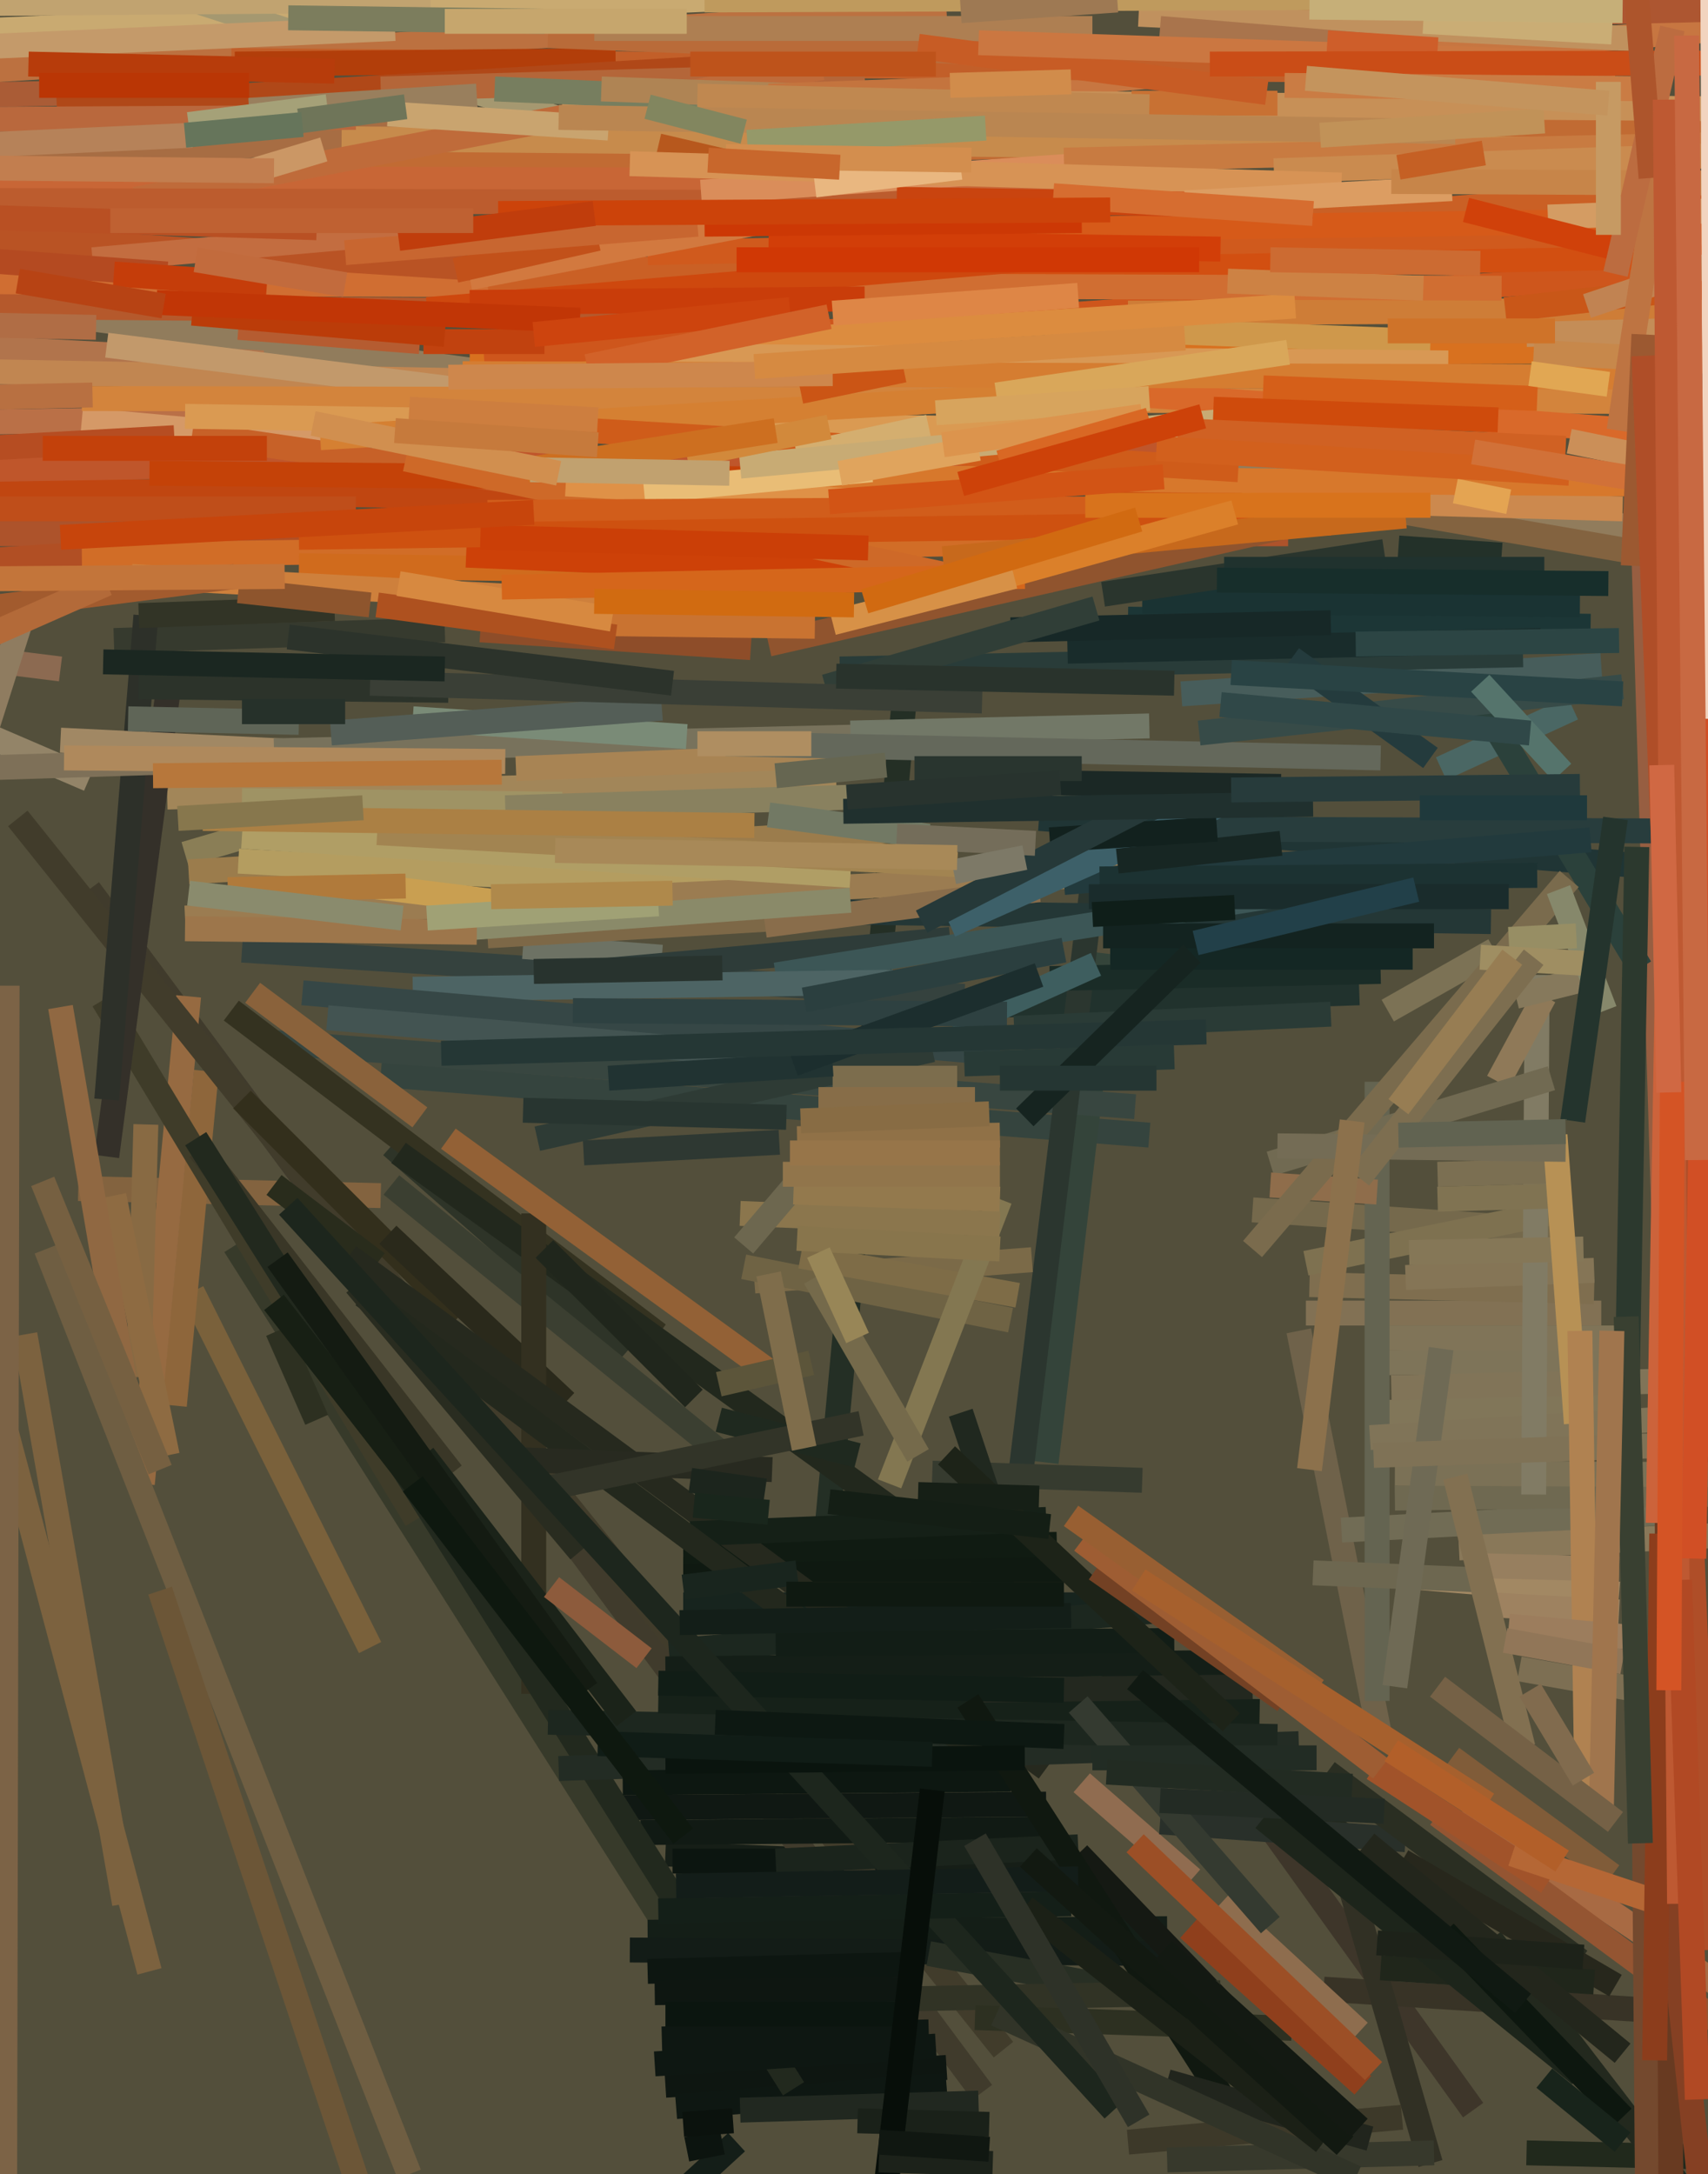 <svg xmlns="http://www.w3.org/2000/svg" width="480px" height="611px">
  <rect width="480" height="611" fill="rgb(83,79,59)"/>
  <line x1="-106" y1="13" x2="425" y2="-10" style="stroke:rgba(201,170,113,1.0);stroke-width:7"/>
  <line x1="107" y1="302" x2="323" y2="319" style="stroke:rgba(53,68,62,1.0);stroke-width:7"/>
  <line x1="-1" y1="86" x2="465" y2="149" style="stroke:rgba(145,124,92,1.0);stroke-width:7"/>
  <line x1="-139" y1="150" x2="362" y2="150" style="stroke:rgba(173,83,43,1.0);stroke-width:7"/>
  <line x1="292" y1="24" x2="498" y2="7" style="stroke:rgba(199,118,65,1.0);stroke-width:7"/>
  <line x1="411" y1="509" x2="526" y2="587" style="stroke:rgba(168,106,67,1.0);stroke-width:7"/>
  <line x1="183" y1="624" x2="207" y2="602" style="stroke:rgba(20,30,24,1.0);stroke-width:7"/>
  <line x1="294" y1="411" x2="311" y2="268" style="stroke:rgba(52,68,58,1.0);stroke-width:7"/>
  <line x1="367" y1="369" x2="450" y2="369" style="stroke:rgba(130,113,84,1.0);stroke-width:7"/>
  <line x1="332" y1="195" x2="450" y2="187" style="stroke:rgba(71,93,91,1.0);stroke-width:7"/>
  <line x1="387" y1="383" x2="458" y2="382" style="stroke:rgba(126,116,89,1.0);stroke-width:7"/>
  <line x1="-63" y1="-38" x2="233" y2="58" style="stroke:rgba(165,152,112,1.0);stroke-width:7"/>
  <line x1="-1" y1="98" x2="74" y2="102" style="stroke:rgba(177,116,76,1.0);stroke-width:7"/>
  <line x1="193" y1="604" x2="203" y2="602" style="stroke:rgba(12,20,15,1.0);stroke-width:7"/>
  <line x1="187" y1="521" x2="309" y2="526" style="stroke:rgba(22,30,23,1.0);stroke-width:7"/>
  <line x1="365" y1="374" x2="388" y2="489" style="stroke:rgba(111,98,74,1.0);stroke-width:7"/>
  <line x1="429" y1="605" x2="515" y2="607" style="stroke:rgba(33,41,28,1.0);stroke-width:7"/>
  <line x1="-139" y1="29" x2="29" y2="26" style="stroke:rgba(170,92,54,1.0);stroke-width:7"/>
  <line x1="32" y1="180" x2="125" y2="177" style="stroke:rgba(54,58,46,1.0);stroke-width:7"/>
  <line x1="110" y1="322" x2="176" y2="380" style="stroke:rgba(46,52,40,1.0);stroke-width:7"/>
  <line x1="404" y1="510" x2="488" y2="572" style="stroke:rgba(148,85,50,1.0);stroke-width:7"/>
  <line x1="386" y1="397" x2="459" y2="395" style="stroke:rgba(129,118,89,1.0);stroke-width:7"/>
  <line x1="358" y1="515" x2="414" y2="593" style="stroke:rgba(62,54,42,1.0);stroke-width:7"/>
  <line x1="22" y1="334" x2="107" y2="336" style="stroke:rgba(131,99,63,1.0);stroke-width:7"/>
  <line x1="-94" y1="120" x2="100" y2="117" style="stroke:rgba(186,112,71,1.0);stroke-width:7"/>
  <line x1="237" y1="284" x2="382" y2="279" style="stroke:rgba(33,50,45,1.0);stroke-width:7"/>
  <line x1="377" y1="430" x2="470" y2="425" style="stroke:rgba(113,108,85,1.0);stroke-width:7"/>
  <line x1="-82" y1="173" x2="25" y2="219" style="stroke:rgba(147,132,104,1.0);stroke-width:7"/>
  <line x1="386" y1="497" x2="435" y2="529" style="stroke:rgba(161,83,42,1.0);stroke-width:7"/>
  <line x1="-117" y1="136" x2="169" y2="140" style="stroke:rgba(192,70,17,1.0);stroke-width:7"/>
  <line x1="39" y1="49" x2="749" y2="26" style="stroke:rgba(193,107,51,1.0);stroke-width:7"/>
  <line x1="-91" y1="54" x2="117" y2="37" style="stroke:rgba(167,109,67,1.0);stroke-width:7"/>
  <line x1="-40" y1="22" x2="266" y2="3" style="stroke:rgba(188,113,64,1.0);stroke-width:7"/>
  <line x1="-105" y1="164" x2="145" y2="148" style="stroke:rgba(177,79,36,1.0);stroke-width:7"/>
  <line x1="393" y1="154" x2="422" y2="156" style="stroke:rgba(35,49,41,1.0);stroke-width:7"/>
  <line x1="54" y1="363" x2="104" y2="463" style="stroke:rgba(122,97,59,1.0);stroke-width:7"/>
  <line x1="276" y1="588" x2="25" y2="250" style="stroke:rgba(64,59,44,1.0);stroke-width:7"/>
  <line x1="23" y1="118" x2="99" y2="125" style="stroke:rgba(213,153,103,1.0);stroke-width:7"/>
  <line x1="132" y1="100" x2="600" y2="98" style="stroke:rgba(216,113,31,1.0);stroke-width:7"/>
  <line x1="-132" y1="102" x2="341" y2="111" style="stroke:rgba(193,134,81,1.0);stroke-width:7"/>
  <line x1="65" y1="17" x2="413" y2="20" style="stroke:rgba(194,95,41,1.0);stroke-width:7"/>
  <line x1="49" y1="395" x2="58" y2="301" style="stroke:rgba(142,102,59,1.0);stroke-width:7"/>
  <line x1="232" y1="434" x2="254" y2="198" style="stroke:rgba(36,47,37,1.0);stroke-width:7"/>
  <line x1="47" y1="224" x2="235" y2="219" style="stroke:rgba(162,134,89,1.0);stroke-width:7"/>
  <line x1="52" y1="240" x2="86" y2="230" style="stroke:rgba(138,126,86,1.0);stroke-width:7"/>
  <line x1="68" y1="267" x2="271" y2="280" style="stroke:rgba(53,66,62,1.0);stroke-width:7"/>
  <line x1="-194" y1="135" x2="422" y2="125" style="stroke:rgba(191,86,43,1.0);stroke-width:7"/>
  <line x1="-338" y1="49" x2="313" y2="51" style="stroke:rgba(200,102,54,1.0);stroke-width:7"/>
  <line x1="66" y1="18" x2="173" y2="17" style="stroke:rgba(178,62,10,1.0);stroke-width:7"/>
  <line x1="77" y1="293" x2="319" y2="311" style="stroke:rgba(56,70,64,1.0);stroke-width:7"/>
  <line x1="147" y1="266" x2="186" y2="269" style="stroke:rgba(109,114,100,1.0);stroke-width:7"/>
  <line x1="287" y1="413" x2="310" y2="224" style="stroke:rgba(43,54,47,1.0);stroke-width:7"/>
  <line x1="40" y1="417" x2="53" y2="280" style="stroke:rgba(150,106,65,1.0);stroke-width:7"/>
  <line x1="54" y1="122" x2="163" y2="138" style="stroke:rgba(199,97,40,1.0);stroke-width:7"/>
  <line x1="65" y1="284" x2="185" y2="375" style="stroke:rgba(52,50,32,1.0);stroke-width:7"/>
  <line x1="16" y1="30" x2="202" y2="19" style="stroke:rgba(176,72,24,1.0);stroke-width:7"/>
  <line x1="136" y1="100" x2="464" y2="77" style="stroke:rgba(206,86,28,1.0);stroke-width:7"/>
  <line x1="96" y1="39" x2="436" y2="42" style="stroke:rgba(199,139,76,1.0);stroke-width:7"/>
  <line x1="295" y1="275" x2="388" y2="273" style="stroke:rgba(26,44,39,1.0);stroke-width:7"/>
  <line x1="110" y1="333" x2="206" y2="411" style="stroke:rgba(59,63,49,1.0);stroke-width:7"/>
  <line x1="107" y1="25" x2="243" y2="21" style="stroke:rgba(180,102,57,1.0);stroke-width:7"/>
  <line x1="176" y1="78" x2="622" y2="69" style="stroke:rgba(210,79,17,1.0);stroke-width:7"/>
  <line x1="30" y1="97" x2="188" y2="117" style="stroke:rgba(194,153,107,1.0);stroke-width:7"/>
  <line x1="317" y1="88" x2="662" y2="86" style="stroke:rgba(206,125,55,1.0);stroke-width:7"/>
  <line x1="42" y1="133" x2="362" y2="136" style="stroke:rgba(196,66,8,1.0);stroke-width:7"/>
  <line x1="23" y1="112" x2="563" y2="113" style="stroke:rgba(211,132,60,1.0);stroke-width:7"/>
  <line x1="395" y1="144" x2="517" y2="165" style="stroke:rgba(131,99,64,1.0);stroke-width:7"/>
  <line x1="38" y1="56" x2="231" y2="19" style="stroke:rgba(191,107,58,1.0);stroke-width:7"/>
  <line x1="341" y1="6" x2="925" y2="-8" style="stroke:rgba(173,86,49,1.0);stroke-width:7"/>
  <line x1="-445" y1="78" x2="422" y2="81" style="stroke:rgba(208,110,50,1.0);stroke-width:7"/>
  <line x1="410" y1="435" x2="514" y2="430" style="stroke:rgba(137,120,89,1.0);stroke-width:7"/>
  <line x1="317" y1="174" x2="447" y2="176" style="stroke:rgba(28,54,54,1.0);stroke-width:7"/>
  <line x1="382" y1="519" x2="112" y2="324" style="stroke:rgba(34,40,29,1.0);stroke-width:7"/>
  <line x1="23" y1="156" x2="334" y2="152" style="stroke:rgba(209,109,39,1.0);stroke-width:7"/>
  <line x1="292" y1="230" x2="483" y2="245" style="stroke:rgba(32,53,53,1.0);stroke-width:7"/>
  <line x1="167" y1="273" x2="267" y2="264" style="stroke:rgba(46,60,57,1.0);stroke-width:7"/>
  <line x1="149" y1="255" x2="419" y2="259" style="stroke:rgba(36,55,54,1.0);stroke-width:7"/>
  <line x1="282" y1="576" x2="5" y2="230" style="stroke:rgba(65,60,43,1.0);stroke-width:7"/>
  <line x1="427" y1="469" x2="461" y2="475" style="stroke:rgba(125,111,83,1.0);stroke-width:7"/>
  <line x1="-154" y1="56" x2="273" y2="57" style="stroke:rgba(188,92,46,1.0);stroke-width:7"/>
  <line x1="70" y1="31" x2="134" y2="27" style="stroke:rgba(153,127,93,1.0);stroke-width:7"/>
  <line x1="66" y1="350" x2="187" y2="541" style="stroke:rgba(55,58,42,1.0);stroke-width:7"/>
  <line x1="84" y1="159" x2="236" y2="161" style="stroke:rgba(208,107,29,1.0);stroke-width:7"/>
  <line x1="131" y1="156" x2="296" y2="163" style="stroke:rgba(205,65,8,1.0);stroke-width:7"/>
  <line x1="389" y1="376" x2="455" y2="376" style="stroke:rgba(128,116,88,1.0);stroke-width:7"/>
  <line x1="137" y1="79" x2="668" y2="39" style="stroke:rgba(202,96,37,1.0);stroke-width:7"/>
  <line x1="180" y1="515" x2="296" y2="514" style="stroke:rgba(17,26,20,1.0);stroke-width:7"/>
  <line x1="53" y1="245" x2="258" y2="233" style="stroke:rgba(155,124,76,1.0);stroke-width:7"/>
  <line x1="158" y1="28" x2="536" y2="31" style="stroke:rgba(199,144,87,1.0);stroke-width:7"/>
  <line x1="405" y1="216" x2="442" y2="199" style="stroke:rgba(74,103,100,1.0);stroke-width:7"/>
  <line x1="469" y1="389" x2="461" y2="123" style="stroke:rgba(151,94,65,1.0);stroke-width:7"/>
  <line x1="41" y1="316" x2="39" y2="387" style="stroke:rgba(136,106,67,1.0);stroke-width:7"/>
  <line x1="296" y1="92" x2="402" y2="96" style="stroke:rgba(207,152,75,1.0);stroke-width:7"/>
  <line x1="368" y1="361" x2="448" y2="363" style="stroke:rgba(127,110,79,1.0);stroke-width:7"/>
  <line x1="137" y1="263" x2="221" y2="258" style="stroke:rgba(125,104,71,1.0);stroke-width:7"/>
  <line x1="189" y1="523" x2="228" y2="523" style="stroke:rgba(12,21,16,1.0);stroke-width:7"/>
  <line x1="372" y1="559" x2="465" y2="565" style="stroke:rgba(56,51,38,1.0);stroke-width:7"/>
  <line x1="68" y1="309" x2="129" y2="370" style="stroke:rgba(51,47,28,1.0);stroke-width:7"/>
  <line x1="-92" y1="61" x2="143" y2="76" style="stroke:rgba(185,83,36,1.0);stroke-width:7"/>
  <line x1="29" y1="281" x2="117" y2="427" style="stroke:rgba(63,60,41,1.0);stroke-width:7"/>
  <line x1="185" y1="41" x2="228" y2="51" style="stroke:rgba(183,88,29,1.0);stroke-width:7"/>
  <line x1="109" y1="347" x2="159" y2="394" style="stroke:rgba(42,41,27,1.0);stroke-width:7"/>
  <line x1="187" y1="586" x2="266" y2="581" style="stroke:rgba(14,22,17,1.0);stroke-width:7"/>
  <line x1="419" y1="545" x2="478" y2="622" style="stroke:rgba(35,41,30,1.0);stroke-width:7"/>
  <line x1="218" y1="274" x2="369" y2="250" style="stroke:rgba(60,86,86,1.0);stroke-width:7"/>
  <line x1="-97" y1="34" x2="100" y2="33" style="stroke:rgba(185,104,61,1.0);stroke-width:7"/>
  <line x1="67" y1="242" x2="215" y2="250" style="stroke:rgba(180,157,96,1.0);stroke-width:7"/>
  <line x1="77" y1="333" x2="106" y2="355" style="stroke:rgba(41,44,28,1.0);stroke-width:7"/>
  <line x1="192" y1="441" x2="300" y2="441" style="stroke:rgba(15,25,17,1.0);stroke-width:7"/>
  <line x1="414" y1="194" x2="461" y2="272" style="stroke:rgba(43,65,59,1.0);stroke-width:7"/>
  <line x1="-5" y1="126" x2="49" y2="123" style="stroke:rgba(182,77,34,1.0);stroke-width:7"/>
  <line x1="71" y1="279" x2="118" y2="314" style="stroke:rgba(138,98,59,1.0);stroke-width:7"/>
  <line x1="349" y1="140" x2="456" y2="143" style="stroke:rgba(204,137,78,1.0);stroke-width:7"/>
  <line x1="116" y1="278" x2="251" y2="276" style="stroke:rgba(77,100,100,1.0);stroke-width:7"/>
  <line x1="352" y1="340" x2="441" y2="346" style="stroke:rgba(117,105,76,1.0);stroke-width:7"/>
  <line x1="114" y1="129" x2="282" y2="165" style="stroke:rgba(206,105,40,1.0);stroke-width:7"/>
  <line x1="390" y1="284" x2="420" y2="267" style="stroke:rgba(124,114,85,1.0);stroke-width:7"/>
  <line x1="304" y1="501" x2="335" y2="528" style="stroke:rgba(144,108,80,1.0);stroke-width:7"/>
  <line x1="56" y1="323" x2="127" y2="414" style="stroke:rgba(58,55,39,1.0);stroke-width:7"/>
  <line x1="85" y1="279" x2="281" y2="296" style="stroke:rgba(54,71,70,1.0);stroke-width:7"/>
  <line x1="30" y1="325" x2="47" y2="196" style="stroke:rgba(52,48,41,1.0);stroke-width:7"/>
  <line x1="30" y1="309" x2="41" y2="173" style="stroke:rgba(45,48,41,1.0);stroke-width:7"/>
  <line x1="212" y1="360" x2="290" y2="354" style="stroke:rgba(123,106,72,1.0);stroke-width:7"/>
  <line x1="182" y1="71" x2="652" y2="62" style="stroke:rgba(208,90,29,1.0);stroke-width:7"/>
  <line x1="391" y1="390" x2="677" y2="383" style="stroke:rgba(129,116,88,1.0);stroke-width:7"/>
  <line x1="392" y1="421" x2="559" y2="419" style="stroke:rgba(111,105,81,1.0);stroke-width:7"/>
  <line x1="52" y1="117" x2="308" y2="121" style="stroke:rgba(218,154,82,1.0);stroke-width:7"/>
  <line x1="190" y1="592" x2="266" y2="586" style="stroke:rgba(14,23,18,1.0);stroke-width:7"/>
  <line x1="174" y1="508" x2="294" y2="507" style="stroke:rgba(16,24,19,1.0);stroke-width:7"/>
  <line x1="68" y1="225" x2="158" y2="226" style="stroke:rgba(159,147,100,1.0);stroke-width:7"/>
  <line x1="262" y1="414" x2="321" y2="416" style="stroke:rgba(54,59,47,1.0);stroke-width:7"/>
  <line x1="192" y1="597" x2="206" y2="596" style="stroke:rgba(11,18,13,1.0);stroke-width:7"/>
  <line x1="-47" y1="180" x2="17" y2="188" style="stroke:rgba(140,106,81,1.0);stroke-width:7"/>
  <line x1="326" y1="512" x2="395" y2="517" style="stroke:rgba(41,48,42,1.0);stroke-width:7"/>
  <line x1="132" y1="78" x2="216" y2="62" style="stroke:rgba(210,121,63,1.0);stroke-width:7"/>
  <line x1="197" y1="54" x2="339" y2="44" style="stroke:rgba(218,141,90,1.0);stroke-width:7"/>
  <line x1="208" y1="593" x2="275" y2="591" style="stroke:rgba(33,40,32,1.0);stroke-width:7"/>
  <line x1="254" y1="65" x2="541" y2="61" style="stroke:rgba(214,90,25,1.0);stroke-width:7"/>
  <line x1="392" y1="414" x2="609" y2="415" style="stroke:rgba(123,113,86,1.0);stroke-width:7"/>
  <line x1="17" y1="208" x2="140" y2="214" style="stroke:rgba(161,136,100,1.0);stroke-width:7"/>
  <line x1="199" y1="97" x2="364" y2="86" style="stroke:rgba(220,140,63,1.0);stroke-width:7"/>
  <line x1="429" y1="94" x2="694" y2="87" style="stroke:rgba(196,141,87,1.0);stroke-width:7"/>
  <line x1="395" y1="359" x2="448" y2="357" style="stroke:rgba(133,117,86,1.0);stroke-width:7"/>
  <line x1="236" y1="188" x2="428" y2="184" style="stroke:rgba(41,60,57,1.0);stroke-width:7"/>
  <line x1="26" y1="73" x2="128" y2="64" style="stroke:rgba(195,109,64,1.0);stroke-width:7"/>
  <line x1="183" y1="100" x2="407" y2="102" style="stroke:rgba(216,152,84,1.0);stroke-width:7"/>
  <line x1="218" y1="523" x2="303" y2="519" style="stroke:rgba(27,36,28,1.0);stroke-width:7"/>
  <line x1="192" y1="451" x2="319" y2="451" style="stroke:rgba(23,36,30,1.0);stroke-width:7"/>
  <line x1="268" y1="289" x2="308" y2="271" style="stroke:rgba(62,94,95,1.0);stroke-width:7"/>
  <line x1="67" y1="92" x2="118" y2="96" style="stroke:rgba(181,92,49,1.0);stroke-width:7"/>
  <line x1="78" y1="374" x2="89" y2="399" style="stroke:rgba(45,48,33,1.0);stroke-width:7"/>
  <line x1="-21" y1="86" x2="221" y2="88" style="stroke:rgba(181,89,44,1.0);stroke-width:7"/>
  <line x1="395" y1="443" x2="455" y2="448" style="stroke:rgba(162,136,99,1.0);stroke-width:7"/>
  <line x1="150" y1="476" x2="150" y2="341" style="stroke:rgba(51,48,32,1.0);stroke-width:7"/>
  <line x1="320" y1="4" x2="461" y2="11" style="stroke:rgba(192,145,94,1.0);stroke-width:7"/>
  <line x1="326" y1="8" x2="387" y2="13" style="stroke:rgba(169,116,76,1.0);stroke-width:7"/>
  <line x1="312" y1="269" x2="397" y2="269" style="stroke:rgba(20,39,36,1.0);stroke-width:7"/>
  <line x1="71" y1="48" x2="91" y2="42" style="stroke:rgba(203,151,101,1.0);stroke-width:7"/>
  <line x1="299" y1="45" x2="594" y2="38" style="stroke:rgba(200,123,65,1.0);stroke-width:7"/>
  <line x1="139" y1="25" x2="304" y2="32" style="stroke:rgba(119,126,95,1.0);stroke-width:7"/>
  <line x1="216" y1="181" x2="370" y2="146" style="stroke:rgba(144,84,46,1.0);stroke-width:7"/>
  <line x1="52" y1="258" x2="370" y2="243" style="stroke:rgba(155,124,81,1.0);stroke-width:7"/>
  <line x1="307" y1="110" x2="598" y2="131" style="stroke:rgba(217,105,42,1.0);stroke-width:7"/>
  <line x1="340" y1="233" x2="584" y2="234" style="stroke:rgba(40,61,61,1.0);stroke-width:7"/>
  <line x1="39" y1="193" x2="126" y2="194" style="stroke:rgba(44,51,42,1.0);stroke-width:7"/>
  <line x1="318" y1="29" x2="359" y2="29" style="stroke:rgba(200,113,51,1.0);stroke-width:7"/>
  <line x1="104" y1="249" x2="160" y2="256" style="stroke:rgba(201,159,81,1.0);stroke-width:7"/>
  <line x1="299" y1="248" x2="447" y2="236" style="stroke:rgba(34,58,61,1.0);stroke-width:7"/>
  <line x1="222" y1="134" x2="694" y2="138" style="stroke:rgba(215,120,44,1.0);stroke-width:7"/>
  <line x1="90" y1="123" x2="292" y2="111" style="stroke:rgba(213,128,50,1.0);stroke-width:7"/>
  <line x1="358" y1="48" x2="533" y2="42" style="stroke:rgba(202,139,79,1.0);stroke-width:7"/>
  <line x1="177" y1="46" x2="377" y2="52" style="stroke:rgba(215,147,85,1.0);stroke-width:7"/>
  <line x1="120" y1="87" x2="287" y2="73" style="stroke:rgba(206,72,14,1.0);stroke-width:7"/>
  <line x1="130" y1="105" x2="473" y2="106" style="stroke:rgba(213,125,49,1.0);stroke-width:7"/>
  <line x1="216" y1="68" x2="343" y2="70" style="stroke:rgba(210,62,8,1.0);stroke-width:7"/>
  <line x1="92" y1="286" x2="242" y2="299" style="stroke:rgba(67,84,82,1.0);stroke-width:7"/>
  <line x1="202" y1="399" x2="241" y2="409" style="stroke:rgba(31,41,31,1.0);stroke-width:7"/>
  <line x1="161" y1="284" x2="283" y2="285" style="stroke:rgba(46,65,65,1.0);stroke-width:7"/>
  <line x1="151" y1="320" x2="262" y2="295" style="stroke:rgba(46,59,53,1.0);stroke-width:7"/>
  <line x1="53" y1="35" x2="92" y2="30" style="stroke:rgba(165,161,120,1.0);stroke-width:7"/>
  <line x1="128" y1="76" x2="168" y2="67" style="stroke:rgba(194,81,26,1.0);stroke-width:7"/>
  <line x1="367" y1="355" x2="440" y2="340" style="stroke:rgba(126,113,80,1.0);stroke-width:7"/>
  <line x1="409" y1="138" x2="424" y2="141" style="stroke:rgba(228,164,82,1.0);stroke-width:7"/>
  <line x1="192" y1="436" x2="297" y2="434" style="stroke:rgba(16,27,18,1.0);stroke-width:7"/>
  <line x1="-11" y1="216" x2="52" y2="214" style="stroke:rgba(126,112,88,1.0);stroke-width:7"/>
  <line x1="154" y1="10" x2="308" y2="16" style="stroke:rgba(185,107,57,1.0);stroke-width:7"/>
  <line x1="209" y1="356" x2="284" y2="371" style="stroke:rgba(111,99,68,1.0);stroke-width:7"/>
  <line x1="169" y1="25" x2="227" y2="27" style="stroke:rgba(175,132,84,1.0);stroke-width:7"/>
  <line x1="310" y1="263" x2="403" y2="263" style="stroke:rgba(19,35,32,1.0);stroke-width:7"/>
  <line x1="132" y1="85" x2="243" y2="84" style="stroke:rgba(201,61,10,1.0);stroke-width:7"/>
  <line x1="300" y1="183" x2="433" y2="180" style="stroke:rgba(25,44,43,1.0);stroke-width:7"/>
  <line x1="77" y1="211" x2="288" y2="206" style="stroke:rgba(120,114,92,1.0);stroke-width:7"/>
  <line x1="387" y1="478" x2="387" y2="304" style="stroke:rgba(100,100,81,1.0);stroke-width:7"/>
  <line x1="223" y1="587" x2="55" y2="320" style="stroke:rgba(34,41,30,1.0);stroke-width:7"/>
  <line x1="378" y1="525" x2="402" y2="608" style="stroke:rgba(49,48,36,1.0);stroke-width:7"/>
  <line x1="18" y1="213" x2="142" y2="214" style="stroke:rgba(175,137,92,1.0);stroke-width:7"/>
  <line x1="68" y1="235" x2="239" y2="246" style="stroke:rgba(176,158,101,1.0);stroke-width:7"/>
  <line x1="135" y1="177" x2="211" y2="182" style="stroke:rgba(142,77,41,1.0);stroke-width:7"/>
  <line x1="252" y1="56" x2="369" y2="58" style="stroke:rgba(201,68,15,1.0);stroke-width:7"/>
  <line x1="294" y1="497" x2="98" y2="353" style="stroke:rgba(38,41,30,1.0);stroke-width:7"/>
  <line x1="385" y1="404" x2="496" y2="397" style="stroke:rgba(128,116,88,1.0);stroke-width:7"/>
  <line x1="423" y1="87" x2="520" y2="76" style="stroke:rgba(201,87,24,1.0);stroke-width:7"/>
  <line x1="109" y1="32" x2="171" y2="36" style="stroke:rgba(201,164,111,1.0);stroke-width:7"/>
  <line x1="369" y1="442" x2="416" y2="444" style="stroke:rgba(109,103,80,1.0);stroke-width:7"/>
  <line x1="37" y1="162" x2="170" y2="169" style="stroke:rgba(206,128,60,1.0);stroke-width:7"/>
  <line x1="159" y1="136" x2="311" y2="145" style="stroke:rgba(223,145,71,1.0);stroke-width:7"/>
  <line x1="400" y1="6" x2="453" y2="9" style="stroke:rgba(202,173,117,1.0);stroke-width:7"/>
  <line x1="431" y1="420" x2="432" y2="274" style="stroke:rgba(129,123,100,1.0);stroke-width:7"/>
  <line x1="441" y1="124" x2="750" y2="187" style="stroke:rgba(203,143,88,1.0);stroke-width:7"/>
  <line x1="167" y1="8" x2="307" y2="8" style="stroke:rgba(174,127,82,1.0);stroke-width:7"/>
  <line x1="-34" y1="71" x2="47" y2="77" style="stroke:rgba(180,74,33,1.0);stroke-width:7"/>
  <line x1="280" y1="111" x2="362" y2="99" style="stroke:rgba(217,167,90,1.0);stroke-width:7"/>
  <line x1="182" y1="543" x2="328" y2="542" style="stroke:rgba(20,30,23,1.0);stroke-width:7"/>
  <line x1="-20" y1="173" x2="66" y2="162" style="stroke:rgba(162,91,46,1.0);stroke-width:7"/>
  <line x1="181" y1="138" x2="245" y2="132" style="stroke:rgba(233,189,118,1.0);stroke-width:7"/>
  <line x1="157" y1="497" x2="365" y2="490" style="stroke:rgba(35,44,36,1.0);stroke-width:7"/>
  <line x1="234" y1="303" x2="269" y2="303" style="stroke:rgba(124,109,77,1.0);stroke-width:7"/>
  <line x1="186" y1="573" x2="261" y2="571" style="stroke:rgba(14,23,18,1.0);stroke-width:7"/>
  <line x1="421" y1="304" x2="434" y2="280" style="stroke:rgba(143,121,88,1.0);stroke-width:7"/>
  <line x1="215" y1="260" x2="292" y2="250" style="stroke:rgba(137,109,75,1.0);stroke-width:7"/>
  <line x1="177" y1="548" x2="328" y2="549" style="stroke:rgba(19,28,23,1.0);stroke-width:7"/>
  <line x1="435" y1="61" x2="566" y2="56" style="stroke:rgba(212,156,99,1.0);stroke-width:7"/>
  <line x1="116" y1="118" x2="348" y2="132" style="stroke:rgba(207,92,26,1.0);stroke-width:7"/>
  <line x1="77" y1="366" x2="119" y2="420" style="stroke:rgba(23,31,20,1.0);stroke-width:7"/>
  <line x1="194" y1="431" x2="294" y2="427" style="stroke:rgba(21,32,23,1.0);stroke-width:7"/>
  <line x1="-5" y1="377" x2="42" y2="554" style="stroke:rgba(124,98,63,1.0);stroke-width:7"/>
  <line x1="149" y1="175" x2="229" y2="176" style="stroke:rgba(201,115,49,1.0);stroke-width:7"/>
  <line x1="278" y1="495" x2="102" y2="364" style="stroke:rgba(35,40,29,1.0);stroke-width:7"/>
  <line x1="154" y1="484" x2="359" y2="488" style="stroke:rgba(29,39,31,1.0);stroke-width:7"/>
  <line x1="106" y1="170" x2="173" y2="179" style="stroke:rgba(174,81,31,1.0);stroke-width:7"/>
  <line x1="145" y1="216" x2="243" y2="212" style="stroke:rgba(168,132,84,1.0);stroke-width:7"/>
  <line x1="188" y1="464" x2="334" y2="452" style="stroke:rgba(28,39,31,1.0);stroke-width:7"/>
  <line x1="396" y1="352" x2="445" y2="351" style="stroke:rgba(133,119,87,1.0);stroke-width:7"/>
  <line x1="-46" y1="143" x2="100" y2="143" style="stroke:rgba(191,78,26,1.0);stroke-width:7"/>
  <line x1="164" y1="324" x2="219" y2="321" style="stroke:rgba(46,56,50,1.0);stroke-width:7"/>
  <line x1="373" y1="498" x2="444" y2="551" style="stroke:rgba(42,46,34,1.0);stroke-width:7"/>
  <line x1="47" y1="409" x2="32" y2="336" style="stroke:rgba(142,107,66,1.0);stroke-width:7"/>
  <line x1="317" y1="602" x2="394" y2="595" style="stroke:rgba(61,57,41,1.0);stroke-width:7"/>
  <line x1="-11" y1="41" x2="54" y2="38" style="stroke:rgba(182,130,89,1.0);stroke-width:7"/>
  <line x1="142" y1="227" x2="338" y2="221" style="stroke:rgba(137,129,95,1.0);stroke-width:7"/>
  <line x1="184" y1="580" x2="263" y2="575" style="stroke:rgba(14,23,18,1.0);stroke-width:7"/>
  <line x1="119" y1="409" x2="176" y2="483" style="stroke:rgba(27,35,25,1.0);stroke-width:7"/>
  <line x1="198" y1="0" x2="451" y2="-1" style="stroke:rgba(191,154,93,1.0);stroke-width:7"/>
  <line x1="185" y1="478" x2="354" y2="481" style="stroke:rgba(22,33,25,1.0);stroke-width:7"/>
  <line x1="137" y1="144" x2="309" y2="143" style="stroke:rgba(209,93,27,1.0);stroke-width:7"/>
  <line x1="-2" y1="13" x2="111" y2="8" style="stroke:rgba(196,154,106,1.0);stroke-width:7"/>
  <line x1="368" y1="2" x2="456" y2="3" style="stroke:rgba(198,175,120,1.0);stroke-width:7"/>
  <line x1="355" y1="109" x2="432" y2="112" style="stroke:rgba(213,95,25,1.0);stroke-width:7"/>
  <line x1="225" y1="353" x2="286" y2="364" style="stroke:rgba(126,108,71,1.0);stroke-width:7"/>
  <line x1="281" y1="337" x2="250" y2="417" style="stroke:rgba(131,119,81,1.0);stroke-width:7"/>
  <line x1="270" y1="397" x2="278" y2="421" style="stroke:rgba(32,40,31,1.0);stroke-width:7"/>
  <line x1="224" y1="128" x2="261" y2="120" style="stroke:rgba(212,174,111,1.0);stroke-width:7"/>
  <line x1="208" y1="131" x2="348" y2="118" style="stroke:rgba(200,171,116,1.0);stroke-width:7"/>
  <line x1="333" y1="57" x2="408" y2="53" style="stroke:rgba(220,157,98,1.0);stroke-width:7"/>
  <line x1="239" y1="206" x2="323" y2="204" style="stroke:rgba(114,120,103,1.0);stroke-width:7"/>
  <line x1="97" y1="71" x2="196" y2="63" style="stroke:rgba(200,102,48,1.0);stroke-width:7"/>
  <line x1="357" y1="327" x2="436" y2="303" style="stroke:rgba(113,106,82,1.0);stroke-width:7"/>
  <line x1="216" y1="27" x2="272" y2="25" style="stroke:rgba(196,116,62,1.0);stroke-width:7"/>
  <line x1="229" y1="52" x2="270" y2="47" style="stroke:rgba(233,183,128,1.0);stroke-width:7"/>
  <line x1="431" y1="99" x2="508" y2="103" style="stroke:rgba(199,136,75,1.0);stroke-width:7"/>
  <line x1="182" y1="554" x2="256" y2="552" style="stroke:rgba(13,22,17,1.0);stroke-width:7"/>
  <line x1="208" y1="341" x2="281" y2="344" style="stroke:rgba(139,118,77,1.0);stroke-width:7"/>
  <line x1="357" y1="333" x2="387" y2="335" style="stroke:rgba(143,109,75,1.0);stroke-width:7"/>
  <line x1="209" y1="350" x2="232" y2="323" style="stroke:rgba(109,103,79,1.0);stroke-width:7"/>
  <line x1="303" y1="521" x2="353" y2="573" style="stroke:rgba(21,25,19,1.0);stroke-width:7"/>
  <line x1="226" y1="281" x2="299" y2="267" style="stroke:rgba(43,63,63,1.0);stroke-width:7"/>
  <line x1="198" y1="63" x2="304" y2="62" style="stroke:rgba(204,56,5,1.0);stroke-width:7"/>
  <line x1="196" y1="27" x2="323" y2="30" style="stroke:rgba(192,136,80,1.0);stroke-width:7"/>
  <line x1="341" y1="115" x2="421" y2="118" style="stroke:rgba(207,75,12,1.0);stroke-width:7"/>
  <line x1="446" y1="86" x2="536" y2="56" style="stroke:rgba(193,131,82,1.0);stroke-width:7"/>
  <line x1="106" y1="234" x2="269" y2="243" style="stroke:rgba(162,132,81,1.0);stroke-width:7"/>
  <line x1="150" y1="273" x2="203" y2="272" style="stroke:rgba(40,51,46,1.0);stroke-width:7"/>
  <line x1="331" y1="121" x2="440" y2="126" style="stroke:rgba(208,97,35,1.0);stroke-width:7"/>
  <line x1="321" y1="169" x2="444" y2="170" style="stroke:rgba(26,51,51,1.0);stroke-width:7"/>
  <line x1="32" y1="77" x2="75" y2="80" style="stroke:rgba(197,61,10,1.0);stroke-width:7"/>
  <line x1="404" y1="330" x2="440" y2="329" style="stroke:rgba(123,111,82,1.0);stroke-width:7"/>
  <line x1="267" y1="260" x2="350" y2="223" style="stroke:rgba(61,96,105,1.0);stroke-width:7"/>
  <line x1="285" y1="289" x2="374" y2="285" style="stroke:rgba(42,59,54,1.0);stroke-width:7"/>
  <line x1="157" y1="33" x2="409" y2="37" style="stroke:rgba(186,134,81,1.0);stroke-width:7"/>
  <line x1="325" y1="126" x2="441" y2="133" style="stroke:rgba(210,96,29,1.0);stroke-width:7"/>
  <line x1="43" y1="218" x2="141" y2="217" style="stroke:rgba(183,119,59,1.0);stroke-width:7"/>
  <line x1="284" y1="177" x2="374" y2="175" style="stroke:rgba(23,40,39,1.0);stroke-width:7"/>
  <line x1="175" y1="501" x2="284" y2="500" style="stroke:rgba(13,23,17,1.0);stroke-width:7"/>
  <line x1="275" y1="475" x2="352" y2="474" style="stroke:rgba(35,40,31,1.0);stroke-width:7"/>
  <line x1="232" y1="193" x2="308" y2="171" style="stroke:rgba(48,62,55,1.0);stroke-width:7"/>
  <line x1="224" y1="320" x2="281" y2="319" style="stroke:rgba(144,113,71,1.0);stroke-width:7"/>
  <line x1="155" y1="446" x2="181" y2="466" style="stroke:rgba(141,91,60,1.0);stroke-width:7"/>
  <line x1="7" y1="375" x2="35" y2="535" style="stroke:rgba(124,98,63,1.0);stroke-width:7"/>
  <line x1="426" y1="280" x2="450" y2="274" style="stroke:rgba(134,121,92,1.0);stroke-width:7"/>
  <line x1="391" y1="51" x2="812" y2="53" style="stroke:rgba(199,133,73,1.0);stroke-width:7"/>
  <line x1="116" y1="202" x2="193" y2="207" style="stroke:rgba(122,139,119,1.0);stroke-width:7"/>
  <line x1="112" y1="164" x2="172" y2="174" style="stroke:rgba(215,137,64,1.0);stroke-width:7"/>
  <line x1="-5" y1="1" x2="121" y2="0" style="stroke:rgba(193,163,112,1.0);stroke-width:7"/>
  <line x1="187" y1="469" x2="360" y2="467" style="stroke:rgba(20,30,23,1.0);stroke-width:7"/>
  <line x1="8" y1="18" x2="94" y2="20" style="stroke:rgba(183,60,11,1.0);stroke-width:7"/>
  <line x1="394" y1="523" x2="454" y2="558" style="stroke:rgba(39,39,28,1.0);stroke-width:7"/>
  <line x1="309" y1="247" x2="432" y2="246" style="stroke:rgba(28,50,50,1.0);stroke-width:7"/>
  <line x1="230" y1="309" x2="274" y2="309" style="stroke:rgba(135,109,72,1.0);stroke-width:7"/>
  <line x1="261" y1="549" x2="332" y2="562" style="stroke:rgba(40,47,36,1.0);stroke-width:7"/>
  <line x1="404" y1="337" x2="441" y2="336" style="stroke:rgba(128,115,82,1.0);stroke-width:7"/>
  <line x1="141" y1="165" x2="288" y2="162" style="stroke:rgba(213,102,27,1.0);stroke-width:7"/>
  <line x1="443" y1="400" x2="437" y2="319" style="stroke:rgba(183,145,85,1.0);stroke-width:7"/>
  <line x1="210" y1="40" x2="277" y2="36" style="stroke:rgba(149,153,105,1.0);stroke-width:7"/>
  <line x1="55" y1="73" x2="97" y2="80" style="stroke:rgba(194,107,61,1.0);stroke-width:7"/>
  <line x1="258" y1="13" x2="356" y2="26" style="stroke:rgba(199,92,37,1.0);stroke-width:7"/>
  <line x1="36" y1="202" x2="84" y2="203" style="stroke:rgba(95,101,87,1.0);stroke-width:7"/>
  <line x1="352" y1="351" x2="441" y2="247" style="stroke:rgba(122,107,77,1.0);stroke-width:7"/>
  <line x1="204" y1="209" x2="388" y2="213" style="stroke:rgba(100,104,91,1.0);stroke-width:7"/>
  <line x1="171" y1="303" x2="234" y2="299" style="stroke:rgba(33,51,50,1.0);stroke-width:7"/>
  <line x1="241" y1="562" x2="343" y2="560" style="stroke:rgba(49,51,37,1.0);stroke-width:7"/>
  <line x1="217" y1="386" x2="126" y2="320" style="stroke:rgba(147,97,54,1.0);stroke-width:7"/>
  <line x1="185" y1="473" x2="299" y2="475" style="stroke:rgba(17,29,22,1.0);stroke-width:7"/>
  <line x1="224" y1="348" x2="281" y2="351" style="stroke:rgba(136,117,76,1.0);stroke-width:7"/>
  <line x1="345" y1="79" x2="400" y2="81" style="stroke:rgba(205,130,68,1.0);stroke-width:7"/>
  <line x1="310" y1="167" x2="389" y2="155" style="stroke:rgba(42,53,45,1.0);stroke-width:7"/>
  <line x1="218" y1="462" x2="330" y2="461" style="stroke:rgba(18,29,22,1.0);stroke-width:7"/>
  <line x1="306" y1="252" x2="424" y2="252" style="stroke:rgba(26,44,44,1.0);stroke-width:7"/>
  <line x1="223" y1="335" x2="281" y2="337" style="stroke:rgba(147,121,77,1.0);stroke-width:7"/>
  <line x1="266" y1="409" x2="346" y2="484" style="stroke:rgba(29,35,24,1.0);stroke-width:7"/>
  <line x1="308" y1="441" x2="361" y2="478" style="stroke:rgba(115,65,36,1.0);stroke-width:7"/>
  <line x1="225" y1="110" x2="254" y2="104" style="stroke:rgba(203,85,21,1.0);stroke-width:7"/>
  <line x1="438" y1="250" x2="451" y2="284" style="stroke:rgba(134,136,107,1.0);stroke-width:7"/>
  <line x1="184" y1="560" x2="253" y2="559" style="stroke:rgba(14,22,17,1.0);stroke-width:7"/>
  <line x1="57" y1="230" x2="212" y2="232" style="stroke:rgba(171,128,68,1.0);stroke-width:7"/>
  <line x1="408" y1="494" x2="453" y2="527" style="stroke:rgba(128,92,57,1.0);stroke-width:7"/>
  <line x1="412" y1="59" x2="459" y2="71" style="stroke:rgba(208,65,10,1.0);stroke-width:7"/>
  <line x1="84" y1="151" x2="374" y2="147" style="stroke:rgba(206,81,16,1.0);stroke-width:7"/>
  <line x1="296" y1="55" x2="369" y2="60" style="stroke:rgba(214,109,48,1.0);stroke-width:7"/>
  <line x1="424" y1="264" x2="443" y2="263" style="stroke:rgba(151,142,100,1.0);stroke-width:7"/>
  <line x1="275" y1="12" x2="454" y2="18" style="stroke:rgba(203,119,65,1.0);stroke-width:7"/>
  <line x1="141" y1="410" x2="217" y2="413" style="stroke:rgba(40,42,32,1.0);stroke-width:7"/>
  <line x1="337" y1="206" x2="456" y2="193" style="stroke:rgba(55,75,72,1.0);stroke-width:7"/>
  <line x1="204" y1="44" x2="273" y2="45" style="stroke:rgba(211,142,78,1.0);stroke-width:7"/>
  <line x1="196" y1="209" x2="228" y2="209" style="stroke:rgba(175,142,97,1.0);stroke-width:7"/>
  <line x1="150" y1="419" x2="242" y2="400" style="stroke:rgba(50,52,40,1.0);stroke-width:7"/>
  <line x1="467" y1="42" x2="455" y2="121" style="stroke:rgba(190,116,66,1.0);stroke-width:7"/>
  <line x1="392" y1="474" x2="405" y2="379" style="stroke:rgba(111,106,85,1.0);stroke-width:7"/>
  <line x1="386" y1="409" x2="502" y2="405" style="stroke:rgba(127,114,86,1.0);stroke-width:7"/>
  <line x1="265" y1="157" x2="395" y2="145" style="stroke:rgba(199,105,28,1.0);stroke-width:7"/>
  <line x1="343" y1="535" x2="382" y2="571" style="stroke:rgba(142,109,78,1.0);stroke-width:7"/>
  <line x1="328" y1="607" x2="403" y2="605" style="stroke:rgba(55,57,44,1.0);stroke-width:7"/>
  <line x1="187" y1="566" x2="252" y2="566" style="stroke:rgba(11,21,15,1.0);stroke-width:7"/>
  <line x1="304" y1="433" x2="388" y2="497" style="stroke:rgba(158,93,51,1.0);stroke-width:7"/>
  <line x1="359" y1="322" x2="440" y2="323" style="stroke:rgba(116,108,85,1.0);stroke-width:7"/>
  <line x1="416" y1="269" x2="450" y2="271" style="stroke:rgba(159,142,98,1.0);stroke-width:7"/>
  <line x1="93" y1="206" x2="186" y2="199" style="stroke:rgba(84,94,87,1.0);stroke-width:7"/>
  <line x1="202" y1="389" x2="228" y2="383" style="stroke:rgba(92,85,58,1.0);stroke-width:7"/>
  <line x1="84" y1="34" x2="114" y2="30" style="stroke:rgba(111,117,89,1.0);stroke-width:7"/>
  <line x1="303" y1="479" x2="357" y2="541" style="stroke:rgba(52,58,48,1.0);stroke-width:7"/>
  <line x1="-8" y1="218" x2="6" y2="174" style="stroke:rgba(143,124,96,1.0);stroke-width:7"/>
  <line x1="119" y1="96" x2="153" y2="96" style="stroke:rgba(193,66,15,1.0);stroke-width:7"/>
  <line x1="128" y1="261" x2="239" y2="253" style="stroke:rgba(138,138,105,1.0);stroke-width:7"/>
  <line x1="241" y1="596" x2="278" y2="597" style="stroke:rgba(26,33,25,1.0);stroke-width:7"/>
  <line x1="373" y1="12" x2="404" y2="14" style="stroke:rgba(206,94,42,1.0);stroke-width:7"/>
  <line x1="-112" y1="114" x2="26" y2="111" style="stroke:rgba(184,112,65,1.0);stroke-width:7"/>
  <line x1="382" y1="331" x2="431" y2="269" style="stroke:rgba(125,110,80,1.0);stroke-width:7"/>
  <line x1="274" y1="567" x2="363" y2="570" style="stroke:rgba(45,48,33,1.0);stroke-width:7"/>
  <line x1="165" y1="475" x2="78" y2="354" style="stroke:rgba(20,27,18,1.0);stroke-width:7"/>
  <line x1="39" y1="412" x2="17" y2="283" style="stroke:rgba(144,104,66,1.0);stroke-width:7"/>
  <line x1="216" y1="229" x2="261" y2="235" style="stroke:rgba(114,121,100,1.0);stroke-width:7"/>
  <line x1="314" y1="242" x2="360" y2="237" style="stroke:rgba(23,38,35,1.0);stroke-width:7"/>
  <line x1="54" y1="88" x2="125" y2="94" style="stroke:rgba(187,60,9,1.0);stroke-width:7"/>
  <line x1="357" y1="73" x2="416" y2="74" style="stroke:rgba(204,107,50,1.0);stroke-width:7"/>
  <line x1="363" y1="185" x2="402" y2="213" style="stroke:rgba(36,59,61,1.0);stroke-width:7"/>
  <line x1="388" y1="553" x2="448" y2="557" style="stroke:rgba(32,38,27,1.0);stroke-width:7"/>
  <line x1="193" y1="128" x2="233" y2="120" style="stroke:rgba(210,137,59,1.0);stroke-width:7"/>
  <line x1="462" y1="495" x2="464" y2="740" style="stroke:rgba(116,73,46,1.0);stroke-width:7"/>
  <line x1="267" y1="24" x2="301" y2="23" style="stroke:rgba(209,140,75,1.0);stroke-width:7"/>
  <line x1="334" y1="542" x2="383" y2="586" style="stroke:rgba(143,63,28,1.0);stroke-width:7"/>
  <line x1="340" y1="18" x2="853" y2="17" style="stroke:rgba(202,77,23,1.0);stroke-width:7"/>
  <line x1="295" y1="236" x2="342" y2="233" style="stroke:rgba(18,33,30,1.0);stroke-width:7"/>
  <line x1="307" y1="494" x2="370" y2="494" style="stroke:rgba(34,44,36,1.0);stroke-width:7"/>
  <line x1="218" y1="218" x2="249" y2="215" style="stroke:rgba(102,102,81,1.0);stroke-width:7"/>
  <line x1="44" y1="85" x2="163" y2="90" style="stroke:rgba(193,54,6,1.0);stroke-width:7"/>
  <line x1="225" y1="315" x2="278" y2="313" style="stroke:rgba(136,108,68,1.0);stroke-width:7"/>
  <line x1="384" y1="518" x2="456" y2="577" style="stroke:rgba(35,38,28,1.0);stroke-width:7"/>
  <line x1="258" y1="420" x2="292" y2="421" style="stroke:rgba(22,31,22,1.0);stroke-width:7"/>
  <line x1="361" y1="24" x2="468" y2="25" style="stroke:rgba(202,124,68,1.0);stroke-width:7"/>
  <line x1="425" y1="521" x2="509" y2="549" style="stroke:rgba(181,103,53,1.0);stroke-width:7"/>
  <line x1="104" y1="192" x2="276" y2="197" style="stroke:rgba(58,63,54,1.0);stroke-width:7"/>
  <line x1="272" y1="478" x2="344" y2="590" style="stroke:rgba(16,24,16,1.0);stroke-width:7"/>
  <line x1="368" y1="413" x2="380" y2="315" style="stroke:rgba(140,113,76,1.0);stroke-width:7"/>
  <line x1="259" y1="259" x2="331" y2="222" style="stroke:rgba(38,57,57,1.0);stroke-width:7"/>
  <line x1="-237" y1="45" x2="77" y2="48" style="stroke:rgba(194,126,79,1.0);stroke-width:7"/>
  <line x1="305" y1="142" x2="402" y2="142" style="stroke:rgba(216,115,28,1.0);stroke-width:7"/>
  <line x1="307" y1="257" x2="347" y2="255" style="stroke:rgba(15,30,25,1.0);stroke-width:7"/>
  <line x1="416" y1="440" x2="455" y2="441" style="stroke:rgba(151,127,95,1.0);stroke-width:7"/>
  <line x1="275" y1="164" x2="347" y2="144" style="stroke:rgba(219,128,42,1.0);stroke-width:7"/>
  <line x1="115" y1="611" x2="13" y2="351" style="stroke:rgba(111,94,66,1.0);stroke-width:7"/>
  <line x1="-71" y1="59" x2="89" y2="64" style="stroke:rgba(185,80,35,1.0);stroke-width:7"/>
  <line x1="328" y1="585" x2="385" y2="601" style="stroke:rgba(33,37,29,1.0);stroke-width:7"/>
  <line x1="140" y1="60" x2="312" y2="59" style="stroke:rgba(204,67,10,1.0);stroke-width:7"/>
  <line x1="234" y1="175" x2="285" y2="162" style="stroke:rgba(215,145,71,1.0);stroke-width:7"/>
  <line x1="311" y1="498" x2="380" y2="502" style="stroke:rgba(34,43,34,1.0);stroke-width:7"/>
  <line x1="194" y1="416" x2="215" y2="419" style="stroke:rgba(28,37,29,1.0);stroke-width:7"/>
  <line x1="460" y1="238" x2="457" y2="406" style="stroke:rgba(44,57,46,1.0);stroke-width:7"/>
  <line x1="296" y1="220" x2="360" y2="221" style="stroke:rgba(27,40,37,1.0);stroke-width:7"/>
  <line x1="220" y1="330" x2="281" y2="330" style="stroke:rgba(145,117,75,1.0);stroke-width:7"/>
  <line x1="346" y1="189" x2="456" y2="195" style="stroke:rgba(41,67,68,1.0);stroke-width:7"/>
  <line x1="148" y1="132" x2="218" y2="121" style="stroke:rgba(205,111,32,1.0);stroke-width:7"/>
  <line x1="414" y1="127" x2="505" y2="142" style="stroke:rgba(209,113,56,1.0);stroke-width:7"/>
  <line x1="163" y1="436" x2="100" y2="361" style="stroke:rgba(41,44,32,1.0);stroke-width:7"/>
  <line x1="112" y1="67" x2="167" y2="60" style="stroke:rgba(192,61,12,1.0);stroke-width:7"/>
  <line x1="370" y1="475" x2="301" y2="426" style="stroke:rgba(152,95,50,1.0);stroke-width:7"/>
  <line x1="-38" y1="194" x2="30" y2="164" style="stroke:rgba(179,106,57,1.0);stroke-width:7"/>
  <line x1="419" y1="451" x2="455" y2="453" style="stroke:rgba(158,130,96,1.0);stroke-width:7"/>
  <line x1="135" y1="151" x2="244" y2="154" style="stroke:rgba(203,63,7,1.0);stroke-width:7"/>
  <line x1="223" y1="299" x2="292" y2="274" style="stroke:rgba(28,46,46,1.0);stroke-width:7"/>
  <line x1="280" y1="566" x2="381" y2="612" style="stroke:rgba(49,52,40,1.0);stroke-width:7"/>
  <line x1="81" y1="179" x2="189" y2="192" style="stroke:rgba(44,51,43,1.0);stroke-width:7"/>
  <line x1="313" y1="593" x2="81" y2="339" style="stroke:rgba(29,38,29,1.0);stroke-width:7"/>
  <line x1="336" y1="265" x2="398" y2="250" style="stroke:rgba(34,64,73,1.0);stroke-width:7"/>
  <line x1="344" y1="160" x2="434" y2="160" style="stroke:rgba(32,50,46,1.0);stroke-width:7"/>
  <line x1="45" y1="447" x2="104" y2="624" style="stroke:rgba(108,86,55,1.0);stroke-width:7"/>
  <line x1="393" y1="311" x2="425" y2="269" style="stroke:rgba(151,125,83,1.0);stroke-width:7"/>
  <line x1="64" y1="250" x2="114" y2="249" style="stroke:rgba(176,122,59,1.0);stroke-width:7"/>
  <line x1="409" y1="415" x2="428" y2="491" style="stroke:rgba(130,112,81,1.0);stroke-width:7"/>
  <line x1="468" y1="325" x2="474" y2="1434" style="stroke:rgba(104,58,33,1.0);stroke-width:7"/>
  <line x1="39" y1="173" x2="94" y2="171" style="stroke:rgba(50,52,38,1.0);stroke-width:7"/>
  <line x1="355" y1="511" x2="444" y2="583" style="stroke:rgba(29,37,27,1.0);stroke-width:7"/>
  <line x1="81" y1="5" x2="153" y2="6" style="stroke:rgba(124,125,93,1.0);stroke-width:7"/>
  <line x1="185" y1="537" x2="301" y2="535" style="stroke:rgba(20,31,24,1.0);stroke-width:7"/>
  <line x1="467" y1="514" x2="479" y2="625" style="stroke:rgba(133,64,35,1.0);stroke-width:7"/>
  <line x1="416" y1="192" x2="439" y2="217" style="stroke:rgba(85,116,108,1.0);stroke-width:7"/>
  <line x1="252" y1="235" x2="291" y2="237" style="stroke:rgba(116,109,90,1.0);stroke-width:7"/>
  <line x1="288" y1="536" x2="372" y2="602" style="stroke:rgba(27,32,22,1.0);stroke-width:7"/>
  <line x1="52" y1="261" x2="134" y2="262" style="stroke:rgba(157,118,75,1.0);stroke-width:7"/>
  <line x1="454" y1="230" x2="442" y2="315" style="stroke:rgba(36,52,45,1.0);stroke-width:7"/>
  <line x1="67" y1="166" x2="104" y2="170" style="stroke:rgba(142,85,45,1.0);stroke-width:7"/>
  <line x1="263" y1="116" x2="323" y2="112" style="stroke:rgba(215,164,93,1.0);stroke-width:7"/>
  <line x1="12" y1="126" x2="75" y2="126" style="stroke:rgba(195,65,11,1.0);stroke-width:7"/>
  <line x1="467" y1="431" x2="465" y2="579" style="stroke:rgba(140,61,28,1.0);stroke-width:7"/>
  <line x1="194" y1="18" x2="263" y2="18" style="stroke:rgba(190,83,27,1.0);stroke-width:7"/>
  <line x1="31" y1="62" x2="133" y2="62" style="stroke:rgba(191,97,50,1.0);stroke-width:7"/>
  <line x1="444" y1="374" x2="446" y2="506" style="stroke:rgba(176,130,81,1.0);stroke-width:7"/>
  <line x1="268" y1="245" x2="288" y2="241" style="stroke:rgba(125,121,103,1.0);stroke-width:7"/>
  <line x1="424" y1="457" x2="457" y2="460" style="stroke:rgba(156,125,93,1.0);stroke-width:7"/>
  <line x1="192" y1="446" x2="224" y2="442" style="stroke:rgba(25,37,30,1.0);stroke-width:7"/>
  <line x1="-117" y1="89" x2="27" y2="92" style="stroke:rgba(176,109,69,1.0);stroke-width:7"/>
  <line x1="-46" y1="163" x2="80" y2="162" style="stroke:rgba(195,117,58,1.0);stroke-width:7"/>
  <line x1="1" y1="766" x2="2" y2="277" style="stroke:rgba(124,99,70,1.0);stroke-width:7"/>
  <line x1="68" y1="200" x2="97" y2="200" style="stroke:rgba(38,49,42,1.0);stroke-width:7"/>
  <line x1="153" y1="351" x2="195" y2="393" style="stroke:rgba(32,38,28,1.0);stroke-width:7"/>
  <line x1="150" y1="94" x2="222" y2="87" style="stroke:rgba(205,68,14,1.0);stroke-width:7"/>
  <line x1="115" y1="115" x2="168" y2="118" style="stroke:rgba(205,126,63,1.0);stroke-width:7"/>
  <line x1="5" y1="79" x2="46" y2="86" style="stroke:rgba(183,67,20,1.0);stroke-width:7"/>
  <line x1="430" y1="105" x2="452" y2="108" style="stroke:rgba(225,167,83,1.0);stroke-width:7"/>
  <line x1="201" y1="484" x2="299" y2="488" style="stroke:rgba(13,24,18,1.0);stroke-width:7"/>
  <line x1="222" y1="324" x2="281" y2="324" style="stroke:rgba(151,117,73,1.0);stroke-width:7"/>
  <line x1="390" y1="93" x2="437" y2="93" style="stroke:rgba(207,115,41,1.0);stroke-width:7"/>
  <line x1="387" y1="546" x2="445" y2="550" style="stroke:rgba(29,34,25,1.0);stroke-width:7"/>
  <line x1="229" y1="359" x2="258" y2="409" style="stroke:rgba(117,106,75,1.0);stroke-width:7"/>
  <line x1="120" y1="258" x2="185" y2="254" style="stroke:rgba(160,161,117,1.0);stroke-width:7"/>
  <line x1="199" y1="45" x2="236" y2="47" style="stroke:rgba(200,103,44,1.0);stroke-width:7"/>
  <line x1="124" y1="296" x2="339" y2="290" style="stroke:rgba(37,55,53,1.0);stroke-width:7"/>
  <line x1="167" y1="169" x2="240" y2="170" style="stroke:rgba(209,107,17,1.0);stroke-width:7"/>
  <line x1="236" y1="133" x2="275" y2="126" style="stroke:rgba(224,164,93,1.0);stroke-width:7"/>
  <line x1="459" y1="159" x2="462" y2="94" style="stroke:rgba(156,89,49,1.0);stroke-width:7"/>
  <line x1="320" y1="444" x2="418" y2="507" style="stroke:rgba(166,96,45,1.0);stroke-width:7"/>
  <line x1="271" y1="299" x2="330" y2="297" style="stroke:rgba(40,58,54,1.0);stroke-width:7"/>
  <line x1="190" y1="530" x2="303" y2="528" style="stroke:rgba(19,29,25,1.0);stroke-width:7"/>
  <line x1="241" y1="376" x2="230" y2="352" style="stroke:rgba(152,134,87,1.0);stroke-width:7"/>
  <line x1="406" y1="543" x2="456" y2="595" style="stroke:rgba(13,23,15,1.0);stroke-width:7"/>
  <line x1="233" y1="141" x2="327" y2="134" style="stroke:rgba(210,84,21,1.0);stroke-width:7"/>
  <line x1="326" y1="506" x2="389" y2="509" style="stroke:rgba(35,43,36,1.0);stroke-width:7"/>
  <line x1="480" y1="548" x2="462" y2="100" style="stroke:rgba(175,78,40,1.0);stroke-width:7"/>
  <line x1="265" y1="125" x2="321" y2="117" style="stroke:rgba(220,148,77,1.0);stroke-width:7"/>
  <line x1="237" y1="228" x2="369" y2="226" style="stroke:rgba(32,48,46,1.0);stroke-width:7"/>
  <line x1="149" y1="132" x2="205" y2="133" style="stroke:rgba(193,161,111,1.0);stroke-width:7"/>
  <line x1="187" y1="495" x2="288" y2="494" style="stroke:rgba(10,20,14,1.0);stroke-width:7"/>
  <line x1="156" y1="239" x2="269" y2="241" style="stroke:rgba(168,137,88,1.0);stroke-width:7"/>
  <line x1="319" y1="518" x2="386" y2="582" style="stroke:rgba(156,79,38,1.0);stroke-width:7"/>
  <line x1="454" y1="77" x2="470" y2="8" style="stroke:rgba(188,108,64,1.0);stroke-width:7"/>
  <line x1="11" y1="24" x2="70" y2="24" style="stroke:rgba(186,54,5,1.0);stroke-width:7"/>
  <line x1="168" y1="490" x2="262" y2="493" style="stroke:rgba(16,28,22,1.0);stroke-width:7"/>
  <line x1="245" y1="649" x2="262" y2="503" style="stroke:rgba(7,14,9,1.0);stroke-width:7"/>
  <line x1="281" y1="130" x2="323" y2="118" style="stroke:rgba(217,104,36,1.0);stroke-width:7"/>
  <line x1="257" y1="216" x2="304" y2="216" style="stroke:rgba(41,53,47,1.0);stroke-width:7"/>
  <line x1="238" y1="224" x2="298" y2="220" style="stroke:rgba(40,51,46,1.0);stroke-width:7"/>
  <line x1="471" y1="133" x2="466" y2="428" style="stroke:rgba(204,99,59,1.0);stroke-width:7"/>
  <line x1="289" y1="522" x2="378" y2="603" style="stroke:rgba(18,25,17,1.0);stroke-width:7"/>
  <line x1="423" y1="461" x2="456" y2="467" style="stroke:rgba(145,118,88,1.0);stroke-width:7"/>
  <line x1="191" y1="456" x2="301" y2="454" style="stroke:rgba(19,30,24,1.0);stroke-width:7"/>
  <line x1="50" y1="230" x2="102" y2="227" style="stroke:rgba(135,119,77,1.0);stroke-width:7"/>
  <line x1="226" y1="407" x2="216" y2="358" style="stroke:rgba(127,109,75,1.0);stroke-width:7"/>
  <line x1="138" y1="252" x2="189" y2="251" style="stroke:rgba(175,137,75,1.0);stroke-width:7"/>
  <line x1="457" y1="370" x2="461" y2="518" style="stroke:rgba(57,64,49,1.0);stroke-width:7"/>
  <line x1="464" y1="50" x2="458" y2="-26" style="stroke:rgba(173,85,44,1.0);stroke-width:7"/>
  <line x1="17" y1="151" x2="150" y2="144" style="stroke:rgba(199,69,12,1.0);stroke-width:7"/>
  <line x1="270" y1="136" x2="338" y2="117" style="stroke:rgba(205,66,9,1.0);stroke-width:7"/>
  <line x1="52" y1="38" x2="85" y2="35" style="stroke:rgba(102,117,91,1.0);stroke-width:7"/>
  <line x1="53" y1="251" x2="113" y2="258" style="stroke:rgba(138,139,109,1.0);stroke-width:7"/>
  <line x1="235" y1="190" x2="330" y2="192" style="stroke:rgba(41,51,44,1.0);stroke-width:7"/>
  <line x1="147" y1="312" x2="221" y2="314" style="stroke:rgba(40,53,48,1.0);stroke-width:7"/>
  <line x1="346" y1="222" x2="444" y2="221" style="stroke:rgba(39,59,59,1.0);stroke-width:7"/>
  <line x1="88" y1="119" x2="157" y2="133" style="stroke:rgba(209,143,79,1.0);stroke-width:7"/>
  <line x1="288" y1="314" x2="335" y2="268" style="stroke:rgba(22,36,32,1.0);stroke-width:7"/>
  <line x1="319" y1="472" x2="428" y2="563" style="stroke:rgba(16,25,18,1.0);stroke-width:7"/>
  <line x1="247" y1="607" x2="279" y2="608" style="stroke:rgba(28,34,26,1.0);stroke-width:7"/>
  <line x1="116" y1="417" x2="192" y2="516" style="stroke:rgba(14,24,15,1.0);stroke-width:7"/>
  <line x1="483" y1="357" x2="481" y2="-82" style="stroke:rgba(242,212,191,1.0);stroke-width:7"/>
  <line x1="243" y1="169" x2="320" y2="146" style="stroke:rgba(209,106,17,1.0);stroke-width:7"/>
  <line x1="342" y1="163" x2="452" y2="164" style="stroke:rgba(23,46,43,1.0);stroke-width:7"/>
  <line x1="450" y1="510" x2="453" y2="374" style="stroke:rgba(160,117,77,1.0);stroke-width:7"/>
  <line x1="247" y1="602" x2="278" y2="604" style="stroke:rgba(16,23,17,1.0);stroke-width:7"/>
  <line x1="472" y1="535" x2="468" y2="28" style="stroke:rgba(190,89,50,1.0);stroke-width:7"/>
  <line x1="480" y1="202" x2="476" y2="438" style="stroke:rgba(209,79,37,1.0);stroke-width:7"/>
  <line x1="456" y1="602" x2="434" y2="584" style="stroke:rgba(24,36,27,1.0);stroke-width:7"/>
  <line x1="270" y1="3" x2="314" y2="0" style="stroke:rgba(158,121,83,1.0);stroke-width:7"/>
  <line x1="391" y1="492" x2="439" y2="523" style="stroke:rgba(178,95,41,1.0);stroke-width:7"/>
  <line x1="281" y1="303" x2="325" y2="303" style="stroke:rgba(37,54,51,1.0);stroke-width:7"/>
  <line x1="393" y1="47" x2="417" y2="43" style="stroke:rgba(197,96,36,1.0);stroke-width:7"/>
  <line x1="404" y1="474" x2="454" y2="512" style="stroke:rgba(117,97,70,1.0);stroke-width:7"/>
  <line x1="381" y1="181" x2="455" y2="180" style="stroke:rgba(44,69,68,1.0);stroke-width:7"/>
  <line x1="221" y1="448" x2="299" y2="448" style="stroke:rgba(15,25,17,1.0);stroke-width:7"/>
  <line x1="12" y1="332" x2="45" y2="413" style="stroke:rgba(118,96,65,1.0);stroke-width:7"/>
  <line x1="472" y1="444" x2="477" y2="590" style="stroke:rgba(177,73,36,1.0);stroke-width:7"/>
  <line x1="371" y1="38" x2="434" y2="34" style="stroke:rgba(193,146,88,1.0);stroke-width:7"/>
  <line x1="399" y1="227" x2="446" y2="227" style="stroke:rgba(31,57,60,1.0);stroke-width:7"/>
  <line x1="430" y1="475" x2="445" y2="500" style="stroke:rgba(129,107,78,1.0);stroke-width:7"/>
  <line x1="233" y1="422" x2="295" y2="429" style="stroke:rgba(20,30,21,1.0);stroke-width:7"/>
  <line x1="207" y1="73" x2="337" y2="73" style="stroke:rgba(208,56,5,1.0);stroke-width:7"/>
  <line x1="470" y1="304" x2="469" y2="475" style="stroke:rgba(212,84,37,1.0);stroke-width:7"/>
  <line x1="274" y1="517" x2="320" y2="596" style="stroke:rgba(46,50,40,1.0);stroke-width:7"/>
  <line x1="165" y1="103" x2="233" y2="89" style="stroke:rgba(210,98,41,1.0);stroke-width:7"/>
  <line x1="111" y1="121" x2="168" y2="125" style="stroke:rgba(198,122,60,1.0);stroke-width:7"/>
  <line x1="126" y1="106" x2="234" y2="105" style="stroke:rgba(206,135,76,1.0);stroke-width:7"/>
  <line x1="327" y1="548" x2="382" y2="598" style="stroke:rgba(19,25,18,1.0);stroke-width:7"/>
  <line x1="393" y1="319" x2="440" y2="318" style="stroke:rgba(97,99,81,1.0);stroke-width:7"/>
  <line x1="125" y1="6" x2="193" y2="6" style="stroke:rgba(198,166,109,1.0);stroke-width:7"/>
  <line x1="469" y1="307" x2="467" y2="215" style="stroke:rgba(208,104,67,1.0);stroke-width:7"/>
  <line x1="234" y1="88" x2="303" y2="83" style="stroke:rgba(222,134,70,1.0);stroke-width:7"/>
  <line x1="452" y1="66" x2="452" y2="23" style="stroke:rgba(198,154,99,1.0);stroke-width:7"/>
  <line x1="474" y1="10" x2="477" y2="326" style="stroke:rgba(200,105,66,1.0);stroke-width:7"/>
  <line x1="343" y1="198" x2="430" y2="206" style="stroke:rgba(48,72,72,1.0);stroke-width:7"/>
  <line x1="212" y1="103" x2="333" y2="95" style="stroke:rgba(214,138,65,1.0);stroke-width:7"/>
  <line x1="182" y1="30" x2="209" y2="37" style="stroke:rgba(130,134,95,1.0);stroke-width:7"/>
  <line x1="367" y1="22" x2="452" y2="29" style="stroke:rgba(196,148,93,1.0);stroke-width:7"/>
  <line x1="195" y1="423" x2="216" y2="425" style="stroke:rgba(25,38,28,1.0);stroke-width:7"/>
  <line x1="29" y1="186" x2="125" y2="188" style="stroke:rgba(27,39,33,1.0);stroke-width:7"/>
</svg>